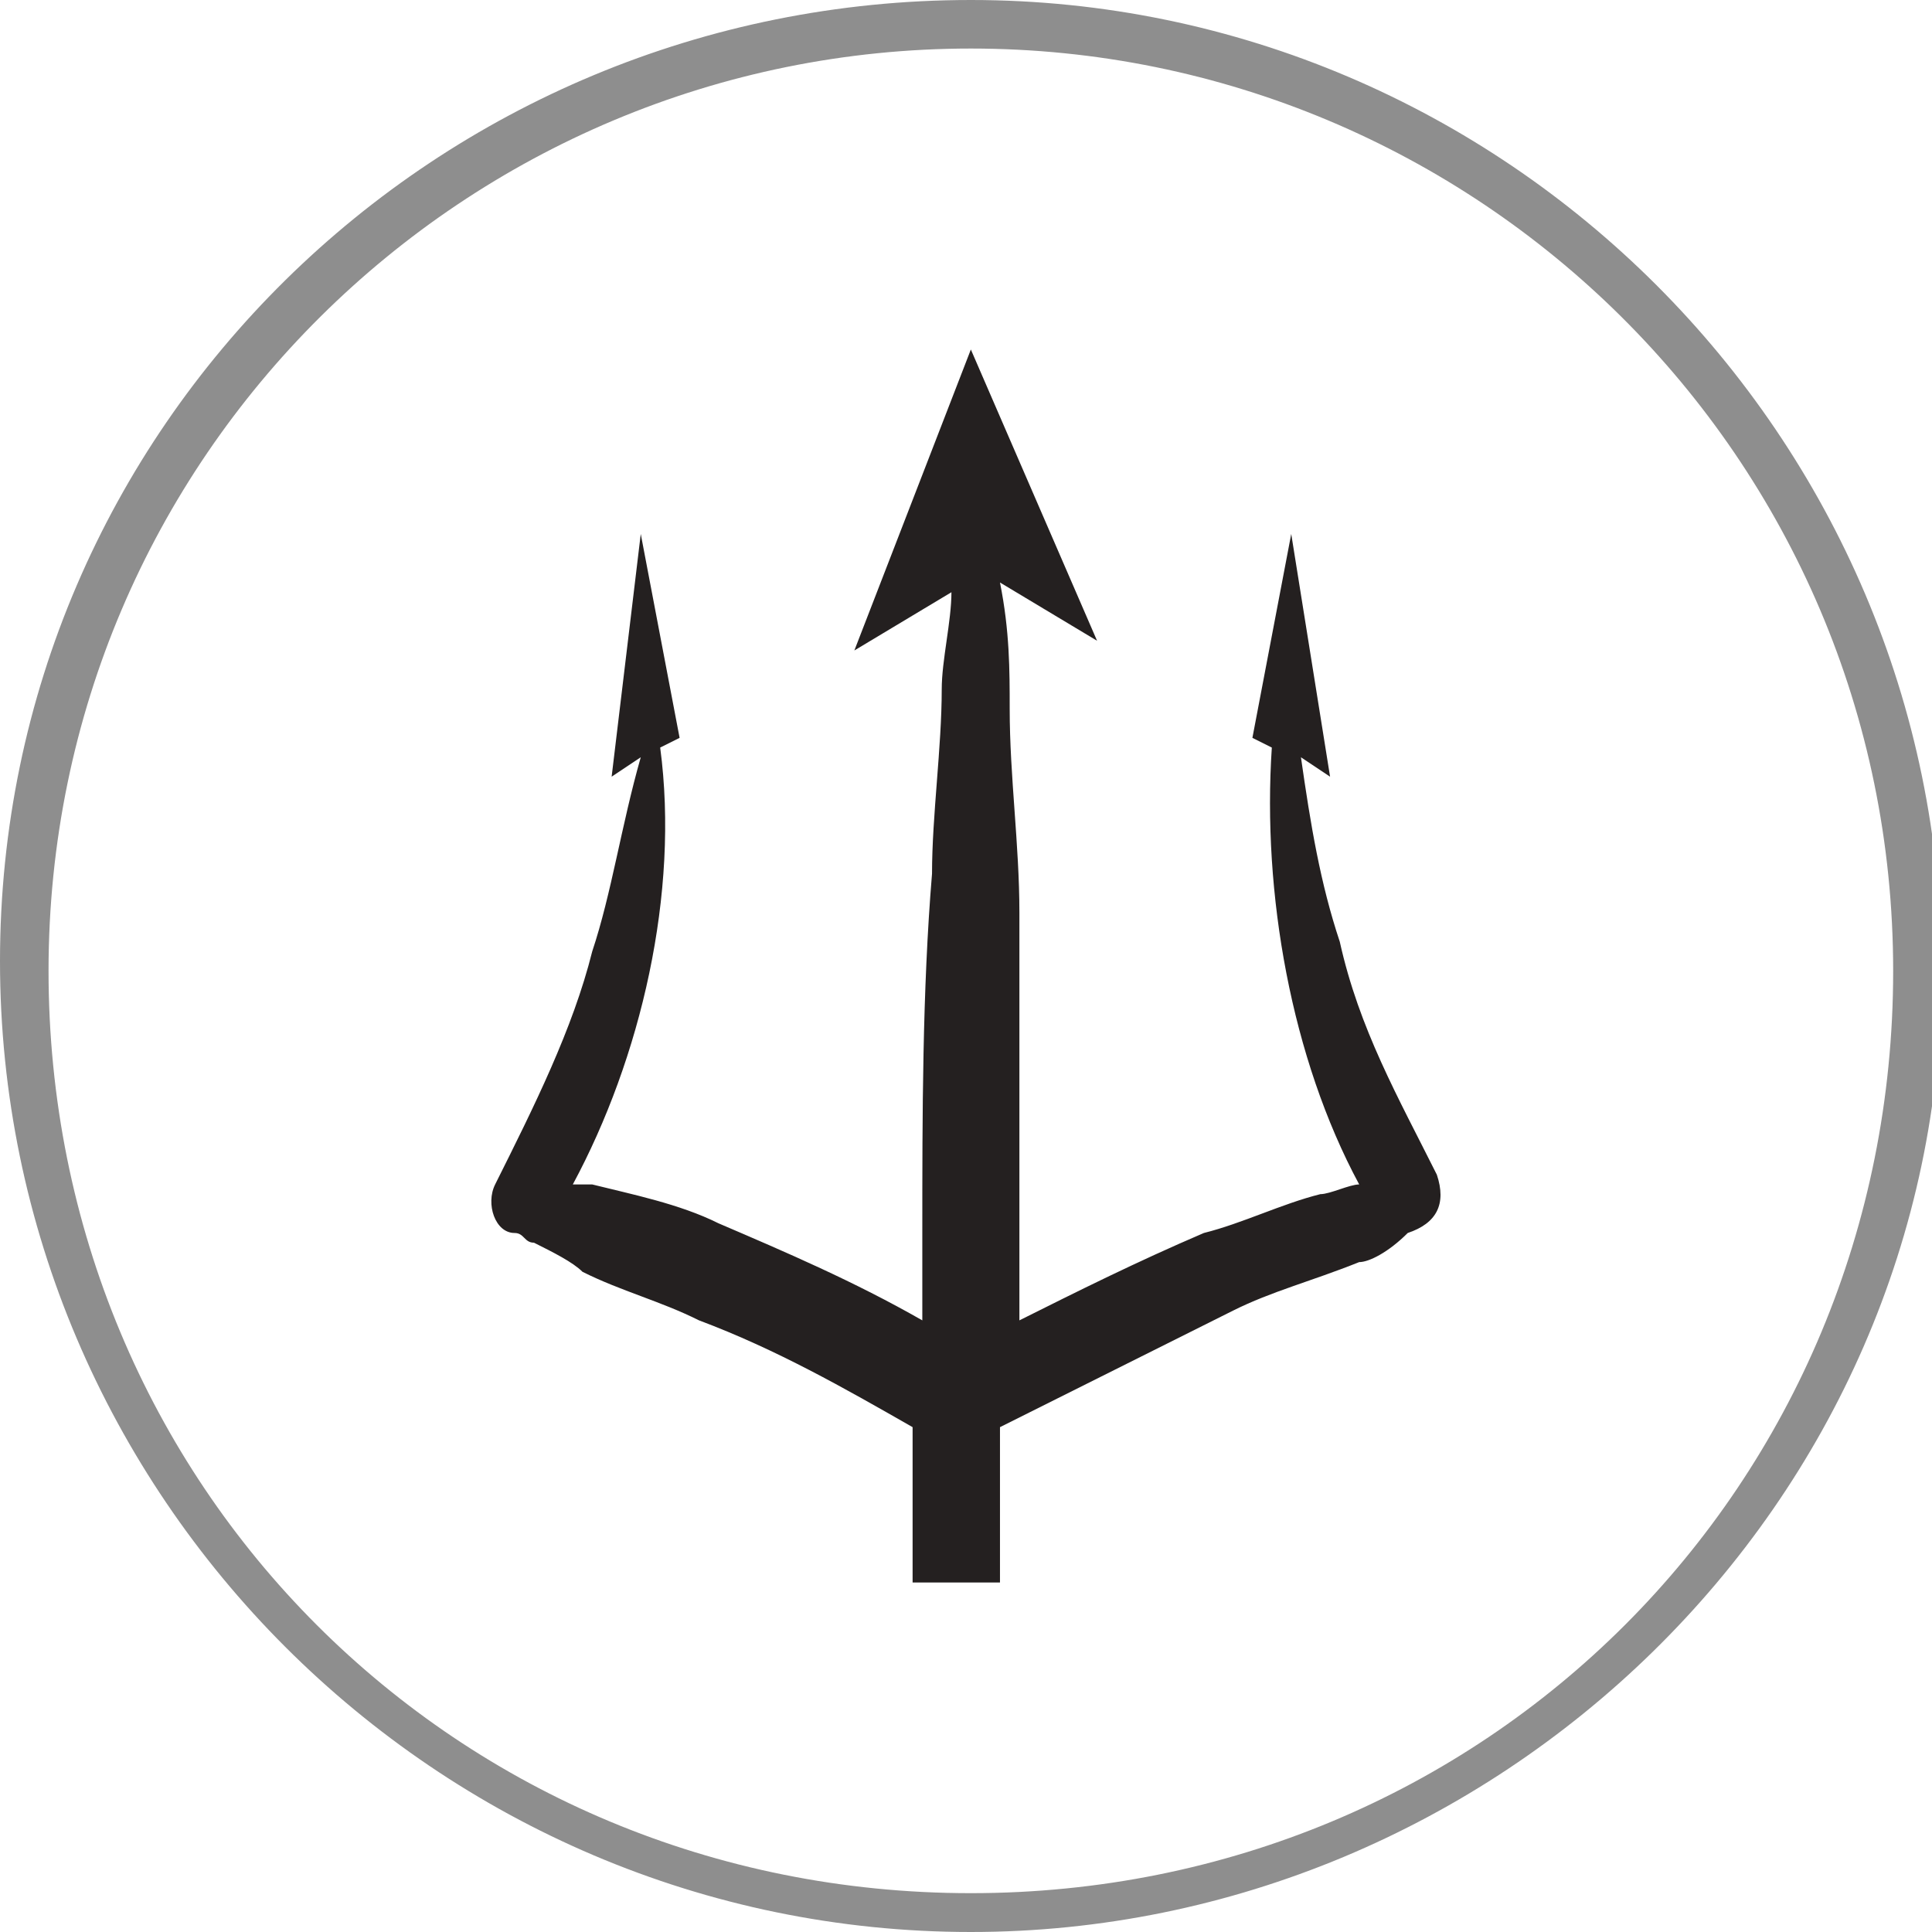 <?xml version="1.0" encoding="utf-8"?>
<!-- Generator: Adobe Illustrator 21.1.0, SVG Export Plug-In . SVG Version: 6.00 Build 0)  -->
<svg version="1.1" id="Livello_1" xmlns="http://www.w3.org/2000/svg" xmlns:xlink="http://www.w3.org/1999/xlink" x="0px" y="0px"
	 viewBox="0 0 19.9 19.9" style="enable-background:new 0 0 19.9 19.9;" xml:space="preserve">
<style type="text/css">
	.st0{fill:#8E8E8E;}
	.st1{fill:#242020;}
</style>
<g>
	<g>
		<path class="st0" d="M10,19.9c-5.5,0-10-4.5-10-10S4.5,0,10,0s10,4.5,10,10S15.4,19.9,10,19.9z M10,0.5c-5.2,0-9.5,4.2-9.5,9.5
			s4.2,9.5,9.5,9.5s9.5-4.2,9.5-9.5S15.2,0.5,10,0.5z"/>
	</g>
	<g>
		<path class="st1" d="M14.8,12.1c-0.4-0.8-0.8-1.5-1-2.4c-0.2-0.6-0.3-1.2-0.4-1.9L13.7,8l-0.4-2.5l-0.4,2.1l0.2,0.1
			c-0.1,1.5,0.2,3.2,0.9,4.5c-0.1,0-0.3,0.1-0.4,0.1c-0.4,0.1-0.8,0.3-1.2,0.4c-0.7,0.3-1.3,0.6-1.9,0.9c0-0.2,0-0.3,0-0.5
			c0-1.2,0-2.5,0-3.7c0-0.7-0.1-1.4-0.1-2.1c0-0.4,0-0.8-0.1-1.3l1,0.6L10,3.6L8.8,6.7l1-0.6c0,0.3-0.1,0.7-0.1,1
			c0,0.6-0.1,1.3-0.1,1.9c-0.1,1.2-0.1,2.5-0.1,3.7c0,0.3,0,0.6,0,0.9c-0.7-0.4-1.4-0.7-2.1-1c-0.4-0.2-0.9-0.3-1.3-0.4
			c0,0-0.1,0-0.2,0c0.7-1.3,1.1-3,0.9-4.5L7,7.6L6.6,5.5L6.3,8l0.3-0.2C6.4,8.5,6.3,9.2,6.1,9.8c-0.2,0.8-0.6,1.6-1,2.4
			c-0.1,0.2,0,0.5,0.2,0.5c0.1,0,0.1,0.1,0.2,0.1c0.2,0.1,0.4,0.2,0.5,0.3c0.4,0.2,0.8,0.3,1.2,0.5c0.8,0.3,1.5,0.7,2.2,1.1
			c0,0.5,0,1.1,0,1.6l0.9,0c0-0.6,0-1.1,0-1.6c0.8-0.4,1.6-0.8,2.4-1.2c0.4-0.2,0.8-0.3,1.3-0.5c0.1,0,0.3-0.1,0.5-0.3
			C14.8,12.6,14.9,12.4,14.8,12.1z"/>
	</g>
</g>
</svg>
